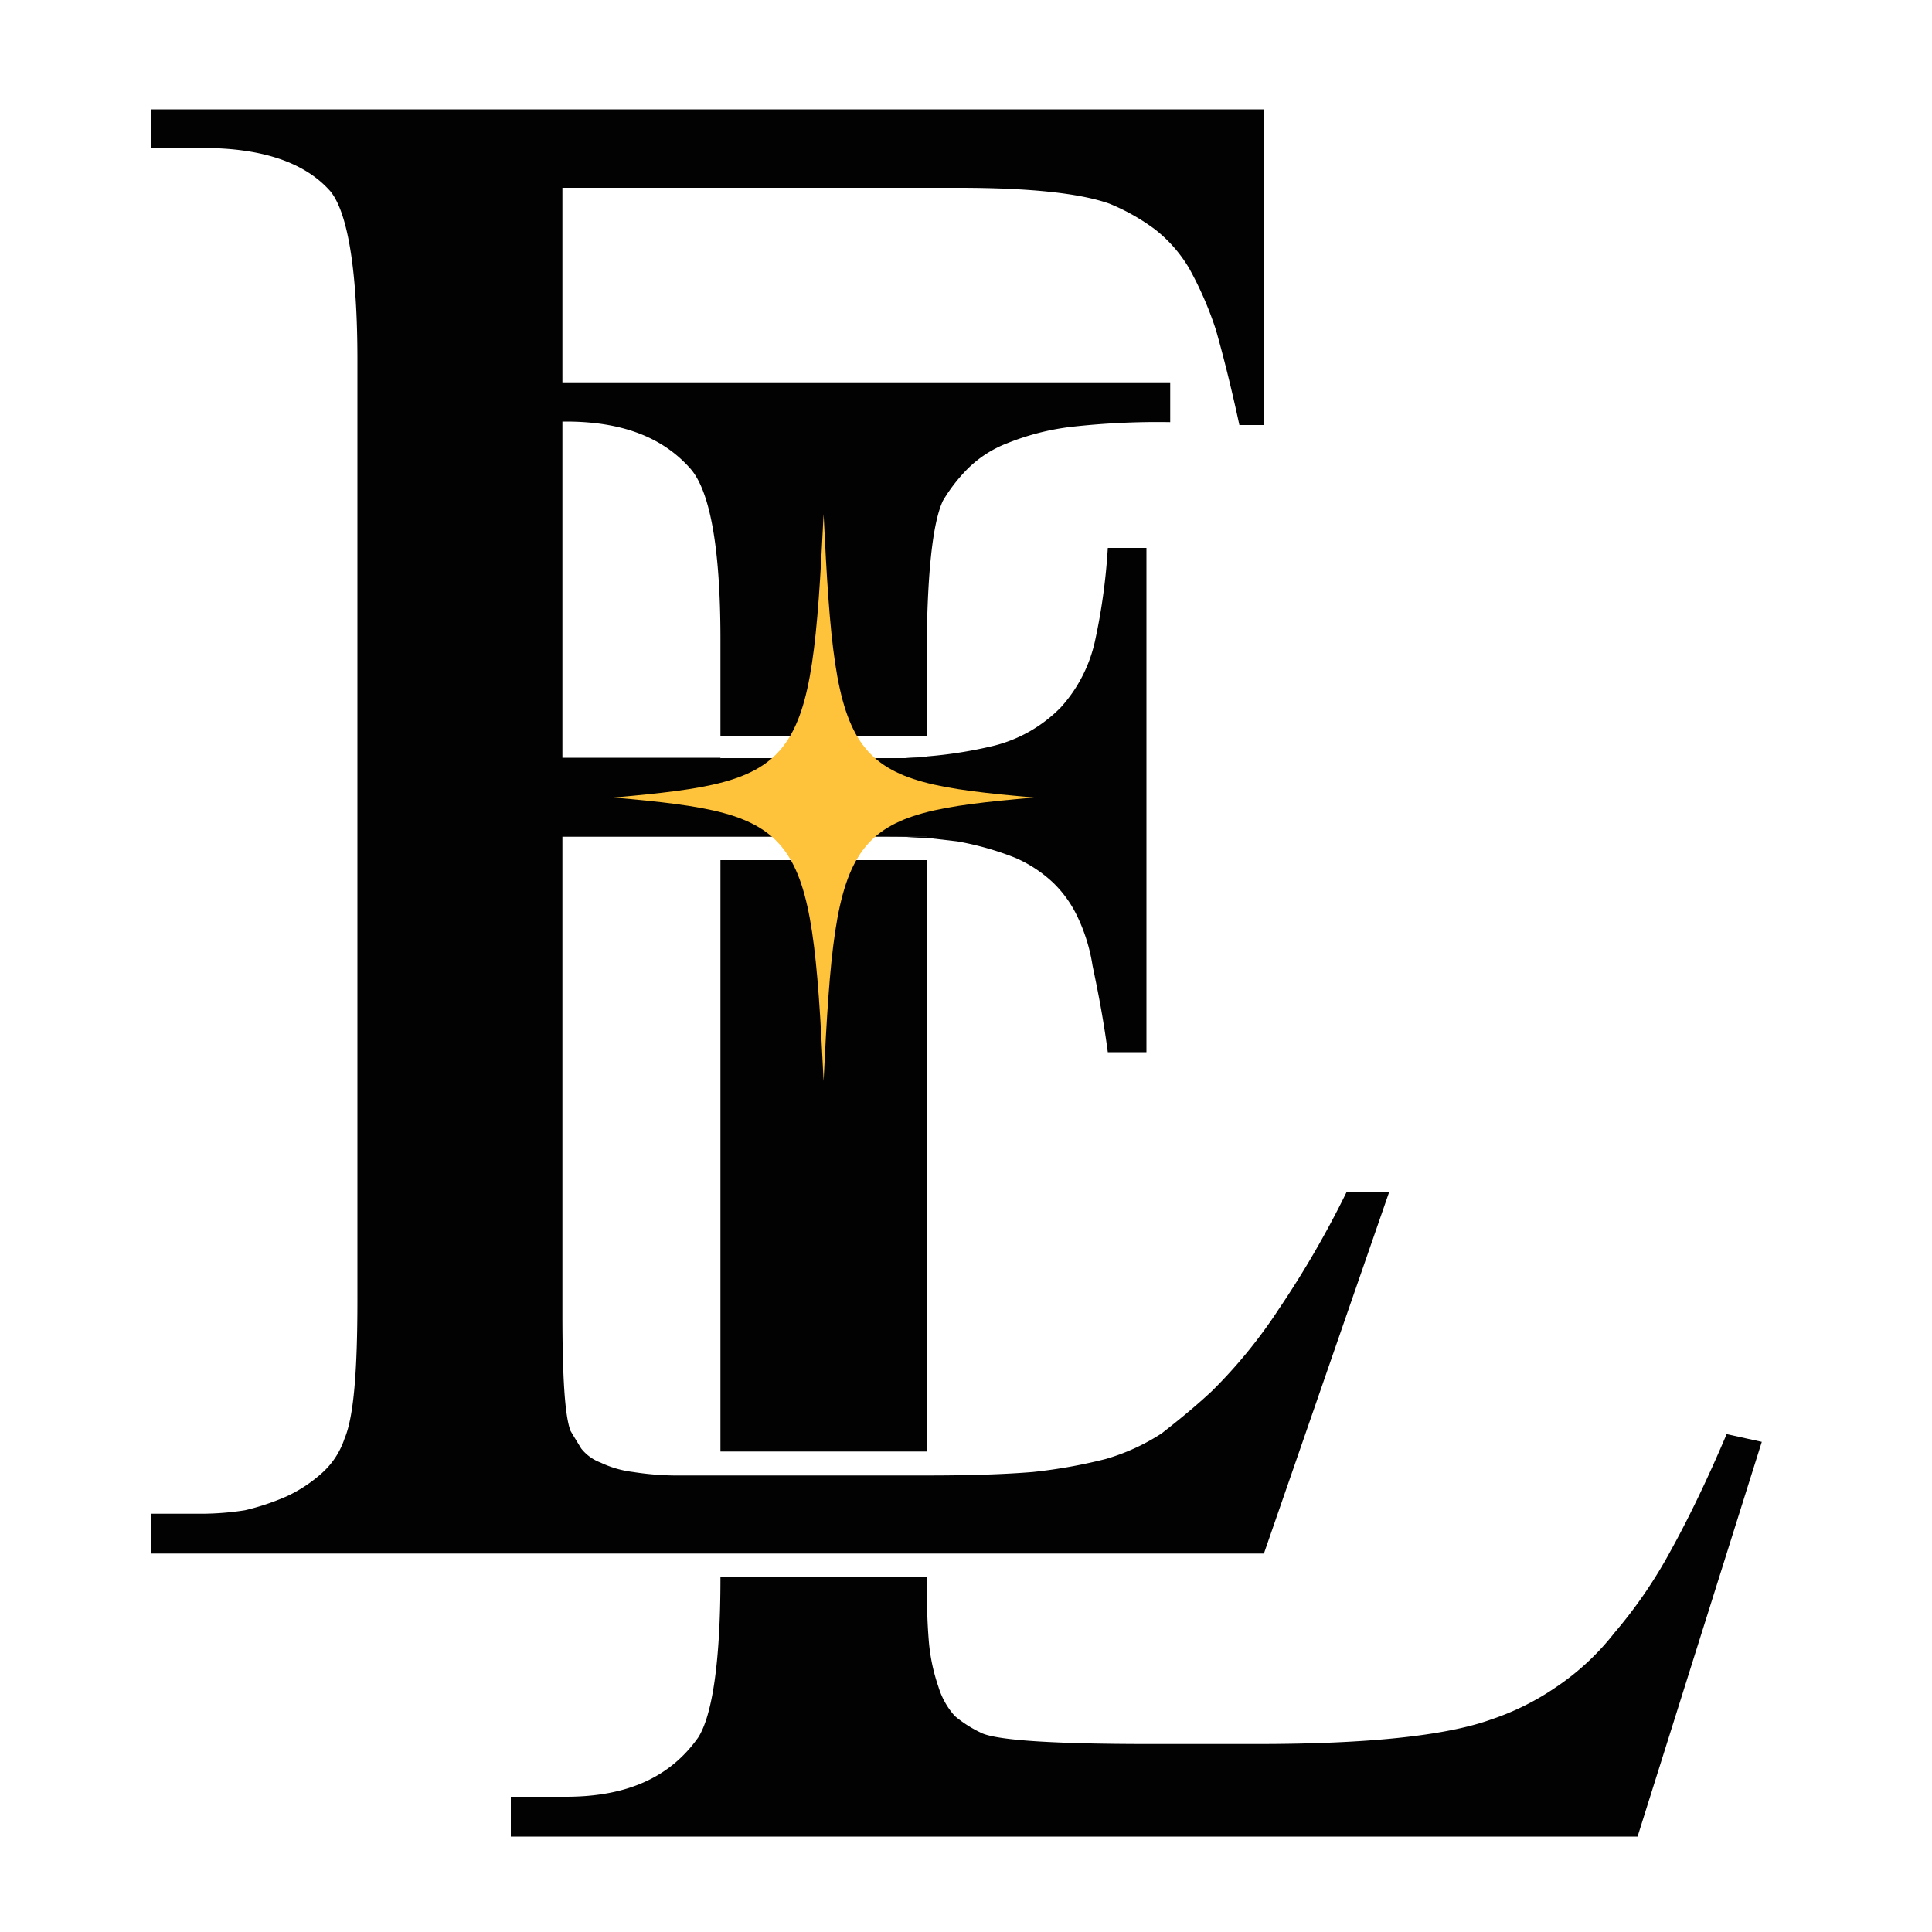 <svg viewBox="0 0 100 100" xmlns="http://www.w3.org/2000/svg" data-name="Layer 1" id="Layer_1"><defs><style>.cls-1{fill:#020202;}.cls-2{fill:#fec23b;}</style></defs><path d="M45.54,39.25H37.29v.06H48v-.13C47.23,39.25,46.39,39.25,45.54,39.25Zm0,4.06c.91,0,1.69,0,2.42.06v-.06Z" class="cls-1"></path><path d="M71.91,61.68,65.42,80.41H7.83V78.35H10.5a14.63,14.63,0,0,0,2.18-.18,12.39,12.39,0,0,0,2.18-.73,7.4,7.4,0,0,0,1.82-1.21,4.14,4.14,0,0,0,1.15-1.76c.49-1.15.67-3.58.67-7.22V18.63C18.5,14,18,11,17.1,9.9c-1.33-1.51-3.57-2.24-6.6-2.24H7.83v-2H65.42V22H64.15c-.43-2-.85-3.64-1.21-4.91a18.07,18.07,0,0,0-1.4-3.22,7.24,7.24,0,0,0-1.76-2,10.78,10.78,0,0,0-2.36-1.33C55.9,10,53.3,9.72,49.6,9.72H29.11V19.79H60.57v2.06a40,40,0,0,0-5.09.24,12.93,12.93,0,0,0-3.34.85,5.92,5.92,0,0,0-2.06,1.33,8.55,8.55,0,0,0-1.27,1.64c-.55,1.15-.85,3.94-.85,8.49v3.69H37.29v-5c0-4.73-.54-7.7-1.57-8.85-1.46-1.64-3.58-2.42-6.43-2.42h-.18v17.4h8.18v.06H48v-.13a22.49,22.49,0,0,0,3.4-.54,7.34,7.34,0,0,0,3.51-2,7.51,7.51,0,0,0,1.76-3.4,31.36,31.36,0,0,0,.67-4.85h2V54.46h-2c-.25-1.88-.55-3.33-.79-4.48a9.06,9.06,0,0,0-.79-2.55,6,6,0,0,0-1.27-1.76,6.8,6.8,0,0,0-1.94-1.27,15.31,15.31,0,0,0-3-.85L48,43.37v-.06H29.11V68c0,3.21.12,5.28.42,6.06.18.31.37.61.55.91a2.29,2.29,0,0,0,1,.73,5.43,5.43,0,0,0,1.69.49,14.89,14.89,0,0,0,2.55.18H48q3.27,0,5.46-.18a26.59,26.59,0,0,0,3.76-.67,10.78,10.78,0,0,0,2.91-1.33c.78-.61,1.69-1.34,2.6-2.19a25.85,25.85,0,0,0,3.46-4.24,50.63,50.63,0,0,0,3.51-6.06Z" class="cls-1"></path><path d="M45.54,39.25H37.29v.06H48v-.13C47.23,39.25,46.39,39.25,45.54,39.25Zm0,4.06c.91,0,1.69,0,2.42.06v-.06Zm-8.25,1.21V75.13H48V44.52ZM89.37,74.23c-1,2.36-2,4.42-2.91,6.06a24.42,24.42,0,0,1-2.91,4.24,13.08,13.08,0,0,1-3,2.79A13.48,13.48,0,0,1,77.18,89c-2.36.85-6.42,1.27-12.12,1.27H59.54c-4.85,0-7.76-.18-8.67-.54a6.25,6.25,0,0,1-1.45-.91,4,4,0,0,1-.85-1.52,9.69,9.69,0,0,1-.49-2.3A27.79,27.79,0,0,1,48,81.68v-.06H37.29v.06c0,4.31-.42,7.1-1.15,8.25C34.68,92,32.44,93,29.29,93H26.44v2.06H84.76l6.43-20.43Z" class="cls-1"></path><path d="M48,39.18v.13H37.29v-.06h8.25C46.39,39.25,47.23,39.25,48,39.18Z" class="cls-1"></path><path d="M48,43.31v.06c-.73-.06-1.51-.06-2.42-.06Z" class="cls-1"></path><path d="M53.52,41.28c-9.75.85-10.26,1.54-10.89,14.67C42,42.82,41.48,42.13,31.74,41.28c9.74-.85,10.25-1.54,10.89-14.67C43.26,39.74,43.77,40.43,53.52,41.28Z" class="cls-2"></path></svg>